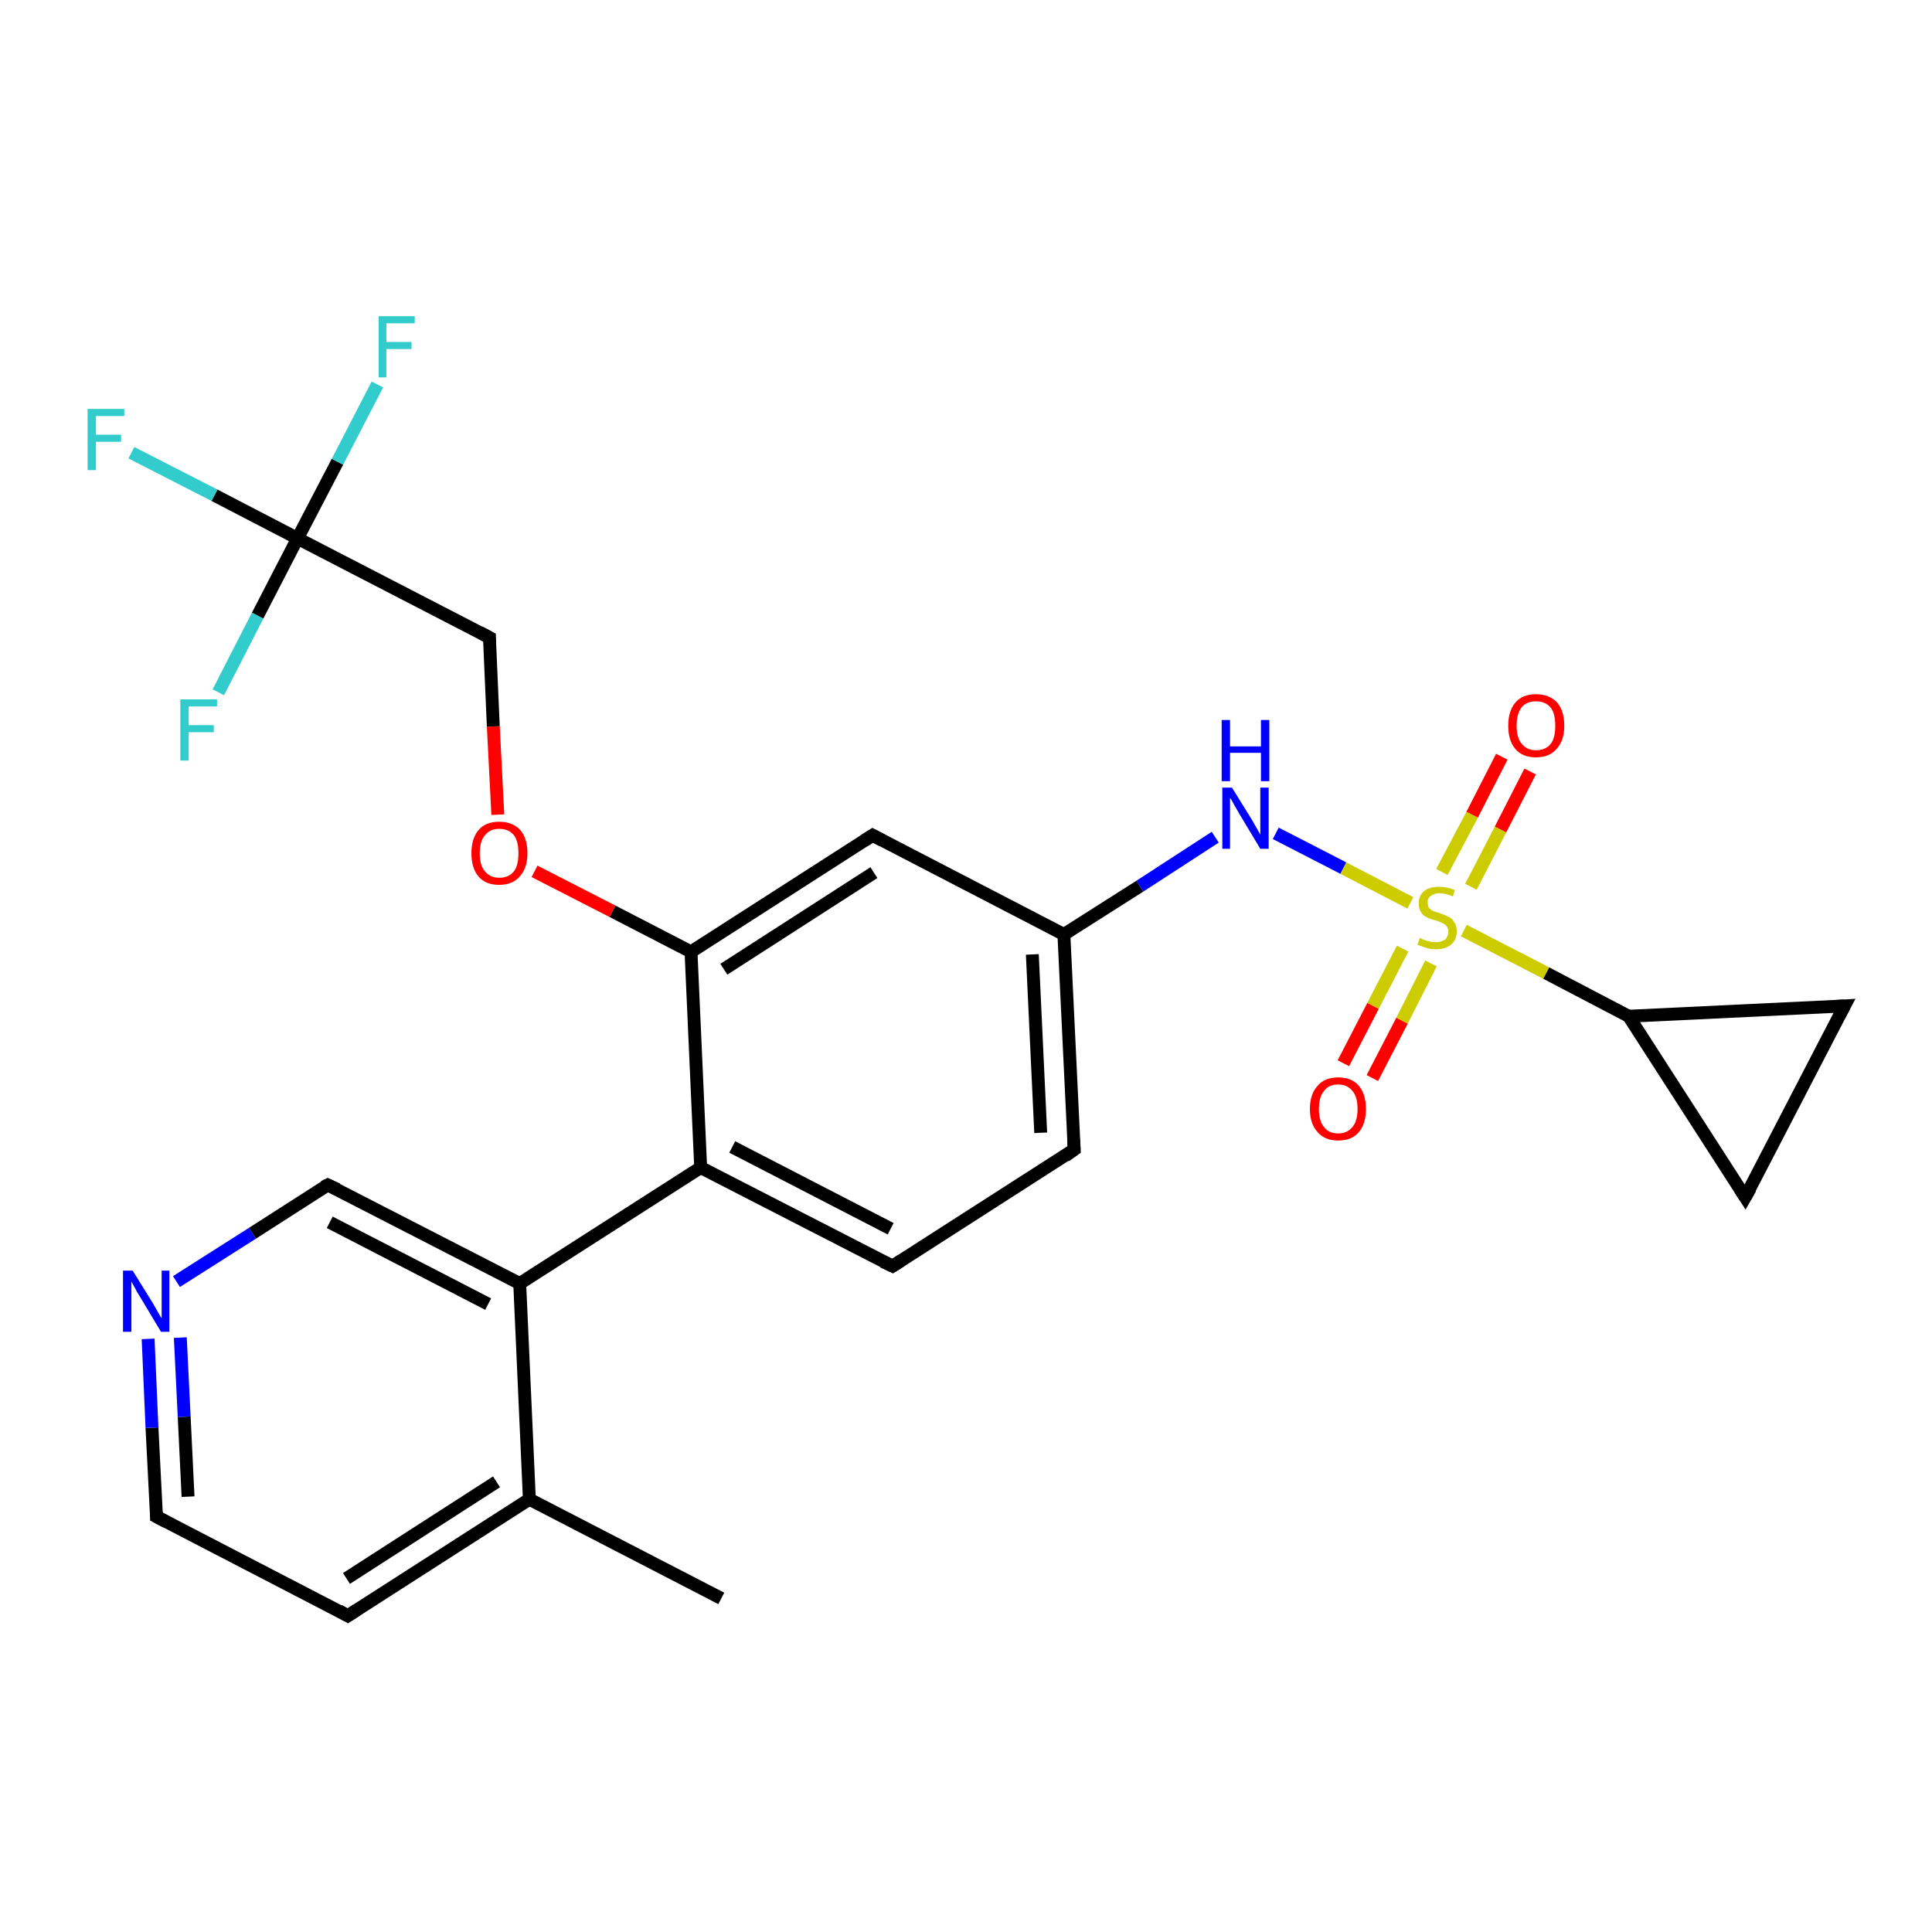 <?xml version='1.0' encoding='iso-8859-1'?>
<svg version='1.1' baseProfile='full'
              xmlns='http://www.w3.org/2000/svg'
                      xmlns:rdkit='http://www.rdkit.org/xml'
                      xmlns:xlink='http://www.w3.org/1999/xlink'
                  xml:space='preserve'
width='300px' height='300px' viewBox='0 0 300 300'>
<!-- END OF HEADER -->
<rect style='opacity:1.0;fill:#FFFFFF;stroke:none' width='300.0' height='300.0' x='0.0' y='0.0'> </rect>
<path class='bond-0 atom-0 atom-1' d='M 112.0,248.2 L 82.2,232.8' style='fill:none;fill-rule:evenodd;stroke:#000000;stroke-width:2.0px;stroke-linecap:butt;stroke-linejoin:miter;stroke-opacity:1' />
<path class='bond-1 atom-1 atom-2' d='M 82.2,232.8 L 54.0,250.9' style='fill:none;fill-rule:evenodd;stroke:#000000;stroke-width:2.0px;stroke-linecap:butt;stroke-linejoin:miter;stroke-opacity:1' />
<path class='bond-1 atom-1 atom-2' d='M 77.1,230.1 L 53.8,245.1' style='fill:none;fill-rule:evenodd;stroke:#000000;stroke-width:2.0px;stroke-linecap:butt;stroke-linejoin:miter;stroke-opacity:1' />
<path class='bond-2 atom-2 atom-3' d='M 54.0,250.9 L 24.3,235.5' style='fill:none;fill-rule:evenodd;stroke:#000000;stroke-width:2.0px;stroke-linecap:butt;stroke-linejoin:miter;stroke-opacity:1' />
<path class='bond-3 atom-3 atom-4' d='M 24.3,235.5 L 23.6,221.7' style='fill:none;fill-rule:evenodd;stroke:#000000;stroke-width:2.0px;stroke-linecap:butt;stroke-linejoin:miter;stroke-opacity:1' />
<path class='bond-3 atom-3 atom-4' d='M 23.6,221.7 L 23.0,207.9' style='fill:none;fill-rule:evenodd;stroke:#0000FF;stroke-width:2.0px;stroke-linecap:butt;stroke-linejoin:miter;stroke-opacity:1' />
<path class='bond-3 atom-3 atom-4' d='M 29.2,232.4 L 28.6,220.0' style='fill:none;fill-rule:evenodd;stroke:#000000;stroke-width:2.0px;stroke-linecap:butt;stroke-linejoin:miter;stroke-opacity:1' />
<path class='bond-3 atom-3 atom-4' d='M 28.6,220.0 L 28.0,207.7' style='fill:none;fill-rule:evenodd;stroke:#0000FF;stroke-width:2.0px;stroke-linecap:butt;stroke-linejoin:miter;stroke-opacity:1' />
<path class='bond-4 atom-4 atom-5' d='M 27.4,199.0 L 39.2,191.5' style='fill:none;fill-rule:evenodd;stroke:#0000FF;stroke-width:2.0px;stroke-linecap:butt;stroke-linejoin:miter;stroke-opacity:1' />
<path class='bond-4 atom-4 atom-5' d='M 39.2,191.5 L 50.9,184.0' style='fill:none;fill-rule:evenodd;stroke:#000000;stroke-width:2.0px;stroke-linecap:butt;stroke-linejoin:miter;stroke-opacity:1' />
<path class='bond-5 atom-5 atom-6' d='M 50.9,184.0 L 80.7,199.3' style='fill:none;fill-rule:evenodd;stroke:#000000;stroke-width:2.0px;stroke-linecap:butt;stroke-linejoin:miter;stroke-opacity:1' />
<path class='bond-5 atom-5 atom-6' d='M 51.2,189.8 L 75.8,202.5' style='fill:none;fill-rule:evenodd;stroke:#000000;stroke-width:2.0px;stroke-linecap:butt;stroke-linejoin:miter;stroke-opacity:1' />
<path class='bond-6 atom-6 atom-7' d='M 80.7,199.3 L 108.8,181.3' style='fill:none;fill-rule:evenodd;stroke:#000000;stroke-width:2.0px;stroke-linecap:butt;stroke-linejoin:miter;stroke-opacity:1' />
<path class='bond-7 atom-7 atom-8' d='M 108.8,181.3 L 138.6,196.6' style='fill:none;fill-rule:evenodd;stroke:#000000;stroke-width:2.0px;stroke-linecap:butt;stroke-linejoin:miter;stroke-opacity:1' />
<path class='bond-7 atom-7 atom-8' d='M 113.7,178.1 L 138.3,190.8' style='fill:none;fill-rule:evenodd;stroke:#000000;stroke-width:2.0px;stroke-linecap:butt;stroke-linejoin:miter;stroke-opacity:1' />
<path class='bond-8 atom-8 atom-9' d='M 138.6,196.6 L 166.8,178.5' style='fill:none;fill-rule:evenodd;stroke:#000000;stroke-width:2.0px;stroke-linecap:butt;stroke-linejoin:miter;stroke-opacity:1' />
<path class='bond-9 atom-9 atom-10' d='M 166.8,178.5 L 165.2,145.1' style='fill:none;fill-rule:evenodd;stroke:#000000;stroke-width:2.0px;stroke-linecap:butt;stroke-linejoin:miter;stroke-opacity:1' />
<path class='bond-9 atom-9 atom-10' d='M 161.6,175.9 L 160.3,148.2' style='fill:none;fill-rule:evenodd;stroke:#000000;stroke-width:2.0px;stroke-linecap:butt;stroke-linejoin:miter;stroke-opacity:1' />
<path class='bond-10 atom-10 atom-11' d='M 165.2,145.1 L 177.0,137.6' style='fill:none;fill-rule:evenodd;stroke:#000000;stroke-width:2.0px;stroke-linecap:butt;stroke-linejoin:miter;stroke-opacity:1' />
<path class='bond-10 atom-10 atom-11' d='M 177.0,137.6 L 188.7,130.0' style='fill:none;fill-rule:evenodd;stroke:#0000FF;stroke-width:2.0px;stroke-linecap:butt;stroke-linejoin:miter;stroke-opacity:1' />
<path class='bond-11 atom-11 atom-12' d='M 198.1,129.4 L 208.6,134.8' style='fill:none;fill-rule:evenodd;stroke:#0000FF;stroke-width:2.0px;stroke-linecap:butt;stroke-linejoin:miter;stroke-opacity:1' />
<path class='bond-11 atom-11 atom-12' d='M 208.6,134.8 L 219.0,140.2' style='fill:none;fill-rule:evenodd;stroke:#CCCC00;stroke-width:2.0px;stroke-linecap:butt;stroke-linejoin:miter;stroke-opacity:1' />
<path class='bond-12 atom-12 atom-13' d='M 217.8,147.3 L 213.2,156.2' style='fill:none;fill-rule:evenodd;stroke:#CCCC00;stroke-width:2.0px;stroke-linecap:butt;stroke-linejoin:miter;stroke-opacity:1' />
<path class='bond-12 atom-12 atom-13' d='M 213.2,156.2 L 208.6,165.1' style='fill:none;fill-rule:evenodd;stroke:#FF0000;stroke-width:2.0px;stroke-linecap:butt;stroke-linejoin:miter;stroke-opacity:1' />
<path class='bond-12 atom-12 atom-13' d='M 222.2,149.6 L 217.7,158.5' style='fill:none;fill-rule:evenodd;stroke:#CCCC00;stroke-width:2.0px;stroke-linecap:butt;stroke-linejoin:miter;stroke-opacity:1' />
<path class='bond-12 atom-12 atom-13' d='M 217.7,158.5 L 213.1,167.4' style='fill:none;fill-rule:evenodd;stroke:#FF0000;stroke-width:2.0px;stroke-linecap:butt;stroke-linejoin:miter;stroke-opacity:1' />
<path class='bond-13 atom-12 atom-14' d='M 228.4,137.7 L 233.0,128.8' style='fill:none;fill-rule:evenodd;stroke:#CCCC00;stroke-width:2.0px;stroke-linecap:butt;stroke-linejoin:miter;stroke-opacity:1' />
<path class='bond-13 atom-12 atom-14' d='M 233.0,128.8 L 237.6,119.8' style='fill:none;fill-rule:evenodd;stroke:#FF0000;stroke-width:2.0px;stroke-linecap:butt;stroke-linejoin:miter;stroke-opacity:1' />
<path class='bond-13 atom-12 atom-14' d='M 223.9,135.4 L 228.6,126.5' style='fill:none;fill-rule:evenodd;stroke:#CCCC00;stroke-width:2.0px;stroke-linecap:butt;stroke-linejoin:miter;stroke-opacity:1' />
<path class='bond-13 atom-12 atom-14' d='M 228.6,126.5 L 233.2,117.5' style='fill:none;fill-rule:evenodd;stroke:#FF0000;stroke-width:2.0px;stroke-linecap:butt;stroke-linejoin:miter;stroke-opacity:1' />
<path class='bond-14 atom-12 atom-15' d='M 227.3,144.5 L 240.1,151.1' style='fill:none;fill-rule:evenodd;stroke:#CCCC00;stroke-width:2.0px;stroke-linecap:butt;stroke-linejoin:miter;stroke-opacity:1' />
<path class='bond-14 atom-12 atom-15' d='M 240.1,151.1 L 252.9,157.8' style='fill:none;fill-rule:evenodd;stroke:#000000;stroke-width:2.0px;stroke-linecap:butt;stroke-linejoin:miter;stroke-opacity:1' />
<path class='bond-15 atom-15 atom-16' d='M 252.9,157.8 L 286.4,156.2' style='fill:none;fill-rule:evenodd;stroke:#000000;stroke-width:2.0px;stroke-linecap:butt;stroke-linejoin:miter;stroke-opacity:1' />
<path class='bond-16 atom-16 atom-17' d='M 286.4,156.2 L 271.0,185.9' style='fill:none;fill-rule:evenodd;stroke:#000000;stroke-width:2.0px;stroke-linecap:butt;stroke-linejoin:miter;stroke-opacity:1' />
<path class='bond-17 atom-10 atom-18' d='M 165.2,145.1 L 135.5,129.7' style='fill:none;fill-rule:evenodd;stroke:#000000;stroke-width:2.0px;stroke-linecap:butt;stroke-linejoin:miter;stroke-opacity:1' />
<path class='bond-18 atom-18 atom-19' d='M 135.5,129.7 L 107.3,147.8' style='fill:none;fill-rule:evenodd;stroke:#000000;stroke-width:2.0px;stroke-linecap:butt;stroke-linejoin:miter;stroke-opacity:1' />
<path class='bond-18 atom-18 atom-19' d='M 135.7,135.5 L 112.4,150.5' style='fill:none;fill-rule:evenodd;stroke:#000000;stroke-width:2.0px;stroke-linecap:butt;stroke-linejoin:miter;stroke-opacity:1' />
<path class='bond-19 atom-19 atom-20' d='M 107.3,147.8 L 95.1,141.5' style='fill:none;fill-rule:evenodd;stroke:#000000;stroke-width:2.0px;stroke-linecap:butt;stroke-linejoin:miter;stroke-opacity:1' />
<path class='bond-19 atom-19 atom-20' d='M 95.1,141.5 L 83.0,135.3' style='fill:none;fill-rule:evenodd;stroke:#FF0000;stroke-width:2.0px;stroke-linecap:butt;stroke-linejoin:miter;stroke-opacity:1' />
<path class='bond-20 atom-20 atom-21' d='M 77.3,126.5 L 76.6,112.8' style='fill:none;fill-rule:evenodd;stroke:#FF0000;stroke-width:2.0px;stroke-linecap:butt;stroke-linejoin:miter;stroke-opacity:1' />
<path class='bond-20 atom-20 atom-21' d='M 76.6,112.8 L 76.0,99.0' style='fill:none;fill-rule:evenodd;stroke:#000000;stroke-width:2.0px;stroke-linecap:butt;stroke-linejoin:miter;stroke-opacity:1' />
<path class='bond-21 atom-21 atom-22' d='M 76.0,99.0 L 46.2,83.6' style='fill:none;fill-rule:evenodd;stroke:#000000;stroke-width:2.0px;stroke-linecap:butt;stroke-linejoin:miter;stroke-opacity:1' />
<path class='bond-22 atom-22 atom-23' d='M 46.2,83.6 L 33.3,76.9' style='fill:none;fill-rule:evenodd;stroke:#000000;stroke-width:2.0px;stroke-linecap:butt;stroke-linejoin:miter;stroke-opacity:1' />
<path class='bond-22 atom-22 atom-23' d='M 33.3,76.9 L 20.4,70.3' style='fill:none;fill-rule:evenodd;stroke:#33CCCC;stroke-width:2.0px;stroke-linecap:butt;stroke-linejoin:miter;stroke-opacity:1' />
<path class='bond-23 atom-22 atom-24' d='M 46.2,83.6 L 52.4,71.7' style='fill:none;fill-rule:evenodd;stroke:#000000;stroke-width:2.0px;stroke-linecap:butt;stroke-linejoin:miter;stroke-opacity:1' />
<path class='bond-23 atom-22 atom-24' d='M 52.4,71.7 L 58.6,59.7' style='fill:none;fill-rule:evenodd;stroke:#33CCCC;stroke-width:2.0px;stroke-linecap:butt;stroke-linejoin:miter;stroke-opacity:1' />
<path class='bond-24 atom-22 atom-25' d='M 46.2,83.6 L 40.0,95.6' style='fill:none;fill-rule:evenodd;stroke:#000000;stroke-width:2.0px;stroke-linecap:butt;stroke-linejoin:miter;stroke-opacity:1' />
<path class='bond-24 atom-22 atom-25' d='M 40.0,95.6 L 33.9,107.5' style='fill:none;fill-rule:evenodd;stroke:#33CCCC;stroke-width:2.0px;stroke-linecap:butt;stroke-linejoin:miter;stroke-opacity:1' />
<path class='bond-25 atom-6 atom-1' d='M 80.7,199.3 L 82.2,232.8' style='fill:none;fill-rule:evenodd;stroke:#000000;stroke-width:2.0px;stroke-linecap:butt;stroke-linejoin:miter;stroke-opacity:1' />
<path class='bond-26 atom-19 atom-7' d='M 107.3,147.8 L 108.8,181.3' style='fill:none;fill-rule:evenodd;stroke:#000000;stroke-width:2.0px;stroke-linecap:butt;stroke-linejoin:miter;stroke-opacity:1' />
<path class='bond-27 atom-17 atom-15' d='M 271.0,185.9 L 252.9,157.8' style='fill:none;fill-rule:evenodd;stroke:#000000;stroke-width:2.0px;stroke-linecap:butt;stroke-linejoin:miter;stroke-opacity:1' />
<path d='M 55.4,250.0 L 54.0,250.9 L 52.6,250.1' style='fill:none;stroke:#000000;stroke-width:2.0px;stroke-linecap:butt;stroke-linejoin:miter;stroke-opacity:1;' />
<path d='M 25.8,236.3 L 24.3,235.5 L 24.3,234.8' style='fill:none;stroke:#000000;stroke-width:2.0px;stroke-linecap:butt;stroke-linejoin:miter;stroke-opacity:1;' />
<path d='M 50.3,184.3 L 50.9,184.0 L 52.4,184.7' style='fill:none;stroke:#000000;stroke-width:2.0px;stroke-linecap:butt;stroke-linejoin:miter;stroke-opacity:1;' />
<path d='M 137.1,195.9 L 138.6,196.6 L 140.0,195.7' style='fill:none;stroke:#000000;stroke-width:2.0px;stroke-linecap:butt;stroke-linejoin:miter;stroke-opacity:1;' />
<path d='M 165.4,179.5 L 166.8,178.5 L 166.7,176.9' style='fill:none;stroke:#000000;stroke-width:2.0px;stroke-linecap:butt;stroke-linejoin:miter;stroke-opacity:1;' />
<path d='M 284.7,156.3 L 286.4,156.2 L 285.6,157.7' style='fill:none;stroke:#000000;stroke-width:2.0px;stroke-linecap:butt;stroke-linejoin:miter;stroke-opacity:1;' />
<path d='M 271.8,184.5 L 271.0,185.9 L 270.1,184.5' style='fill:none;stroke:#000000;stroke-width:2.0px;stroke-linecap:butt;stroke-linejoin:miter;stroke-opacity:1;' />
<path d='M 137.0,130.5 L 135.5,129.7 L 134.1,130.6' style='fill:none;stroke:#000000;stroke-width:2.0px;stroke-linecap:butt;stroke-linejoin:miter;stroke-opacity:1;' />
<path d='M 76.0,99.7 L 76.0,99.0 L 74.5,98.2' style='fill:none;stroke:#000000;stroke-width:2.0px;stroke-linecap:butt;stroke-linejoin:miter;stroke-opacity:1;' />
<path class='atom-4' d='M 20.6 197.3
L 23.7 202.3
Q 24.0 202.8, 24.5 203.7
Q 25.0 204.6, 25.1 204.7
L 25.1 197.3
L 26.3 197.3
L 26.3 206.8
L 25.0 206.8
L 21.7 201.3
Q 21.3 200.7, 20.9 199.9
Q 20.5 199.2, 20.4 199.0
L 20.4 206.8
L 19.1 206.8
L 19.1 197.3
L 20.6 197.3
' fill='#0000FF'/>
<path class='atom-11' d='M 191.3 122.3
L 194.4 127.3
Q 194.7 127.8, 195.2 128.7
Q 195.7 129.6, 195.7 129.6
L 195.7 122.3
L 197.0 122.3
L 197.0 131.8
L 195.7 131.8
L 192.4 126.3
Q 192.0 125.6, 191.6 124.9
Q 191.2 124.1, 191.0 123.9
L 191.0 131.8
L 189.8 131.8
L 189.8 122.3
L 191.3 122.3
' fill='#0000FF'/>
<path class='atom-11' d='M 189.7 111.8
L 191.0 111.8
L 191.0 115.9
L 195.8 115.9
L 195.8 111.8
L 197.1 111.8
L 197.1 121.3
L 195.8 121.3
L 195.8 116.9
L 191.0 116.9
L 191.0 121.3
L 189.7 121.3
L 189.7 111.8
' fill='#0000FF'/>
<path class='atom-12' d='M 220.5 145.6
Q 220.6 145.7, 221.0 145.9
Q 221.5 146.1, 222.0 146.2
Q 222.4 146.3, 222.9 146.3
Q 223.8 146.3, 224.4 145.9
Q 224.9 145.4, 224.9 144.6
Q 224.9 144.1, 224.6 143.8
Q 224.4 143.5, 223.9 143.3
Q 223.5 143.1, 222.9 142.9
Q 222.0 142.7, 221.5 142.4
Q 221.0 142.2, 220.7 141.7
Q 220.3 141.2, 220.3 140.3
Q 220.3 139.1, 221.1 138.4
Q 221.9 137.7, 223.5 137.7
Q 224.6 137.7, 225.9 138.2
L 225.6 139.2
Q 224.4 138.7, 223.6 138.7
Q 222.7 138.7, 222.2 139.1
Q 221.6 139.5, 221.7 140.2
Q 221.7 140.7, 221.9 141.0
Q 222.2 141.3, 222.6 141.5
Q 222.9 141.6, 223.6 141.8
Q 224.4 142.1, 225.0 142.4
Q 225.5 142.6, 225.8 143.2
Q 226.2 143.7, 226.2 144.6
Q 226.2 146.0, 225.3 146.7
Q 224.4 147.4, 223.0 147.4
Q 222.1 147.4, 221.5 147.2
Q 220.9 147.0, 220.1 146.7
L 220.5 145.6
' fill='#CCCC00'/>
<path class='atom-13' d='M 203.4 172.2
Q 203.4 169.9, 204.6 168.6
Q 205.7 167.3, 207.8 167.3
Q 209.9 167.3, 211.0 168.6
Q 212.1 169.9, 212.1 172.2
Q 212.1 174.5, 211.0 175.8
Q 209.9 177.1, 207.8 177.1
Q 205.7 177.1, 204.6 175.8
Q 203.4 174.5, 203.4 172.2
M 207.8 176.0
Q 209.2 176.0, 210.0 175.0
Q 210.8 174.1, 210.8 172.2
Q 210.8 170.3, 210.0 169.4
Q 209.2 168.4, 207.8 168.4
Q 206.3 168.4, 205.6 169.4
Q 204.8 170.3, 204.8 172.2
Q 204.8 174.1, 205.6 175.0
Q 206.3 176.0, 207.8 176.0
' fill='#FF0000'/>
<path class='atom-14' d='M 234.2 112.7
Q 234.2 110.4, 235.3 109.1
Q 236.4 107.8, 238.5 107.8
Q 240.6 107.8, 241.8 109.1
Q 242.9 110.4, 242.9 112.7
Q 242.9 115.0, 241.7 116.3
Q 240.6 117.6, 238.5 117.6
Q 236.4 117.6, 235.3 116.3
Q 234.2 115.0, 234.2 112.7
M 238.5 116.5
Q 240.0 116.5, 240.8 115.5
Q 241.5 114.6, 241.5 112.7
Q 241.5 110.8, 240.8 109.9
Q 240.0 108.9, 238.5 108.9
Q 237.1 108.9, 236.3 109.8
Q 235.5 110.8, 235.5 112.7
Q 235.5 114.6, 236.3 115.5
Q 237.1 116.5, 238.5 116.5
' fill='#FF0000'/>
<path class='atom-20' d='M 73.2 132.5
Q 73.2 130.2, 74.3 128.9
Q 75.4 127.6, 77.5 127.6
Q 79.6 127.6, 80.8 128.9
Q 81.9 130.2, 81.9 132.5
Q 81.9 134.8, 80.7 136.1
Q 79.6 137.4, 77.5 137.4
Q 75.4 137.4, 74.3 136.1
Q 73.2 134.8, 73.2 132.5
M 77.5 136.3
Q 79.0 136.3, 79.8 135.3
Q 80.5 134.4, 80.5 132.5
Q 80.5 130.6, 79.8 129.7
Q 79.0 128.7, 77.5 128.7
Q 76.1 128.7, 75.3 129.7
Q 74.5 130.6, 74.5 132.5
Q 74.5 134.4, 75.3 135.3
Q 76.1 136.3, 77.5 136.3
' fill='#FF0000'/>
<path class='atom-23' d='M 13.6 63.5
L 19.3 63.5
L 19.3 64.6
L 14.9 64.6
L 14.9 67.5
L 18.8 67.5
L 18.8 68.6
L 14.9 68.6
L 14.9 73.0
L 13.6 73.0
L 13.6 63.5
' fill='#33CCCC'/>
<path class='atom-24' d='M 58.8 49.1
L 64.4 49.1
L 64.4 50.2
L 60.0 50.2
L 60.0 53.1
L 63.9 53.1
L 63.9 54.2
L 60.0 54.2
L 60.0 58.6
L 58.8 58.6
L 58.8 49.1
' fill='#33CCCC'/>
<path class='atom-25' d='M 28.0 108.6
L 33.7 108.6
L 33.7 109.7
L 29.3 109.7
L 29.3 112.6
L 33.2 112.6
L 33.2 113.7
L 29.3 113.7
L 29.3 118.1
L 28.0 118.1
L 28.0 108.6
' fill='#33CCCC'/>
</svg>
